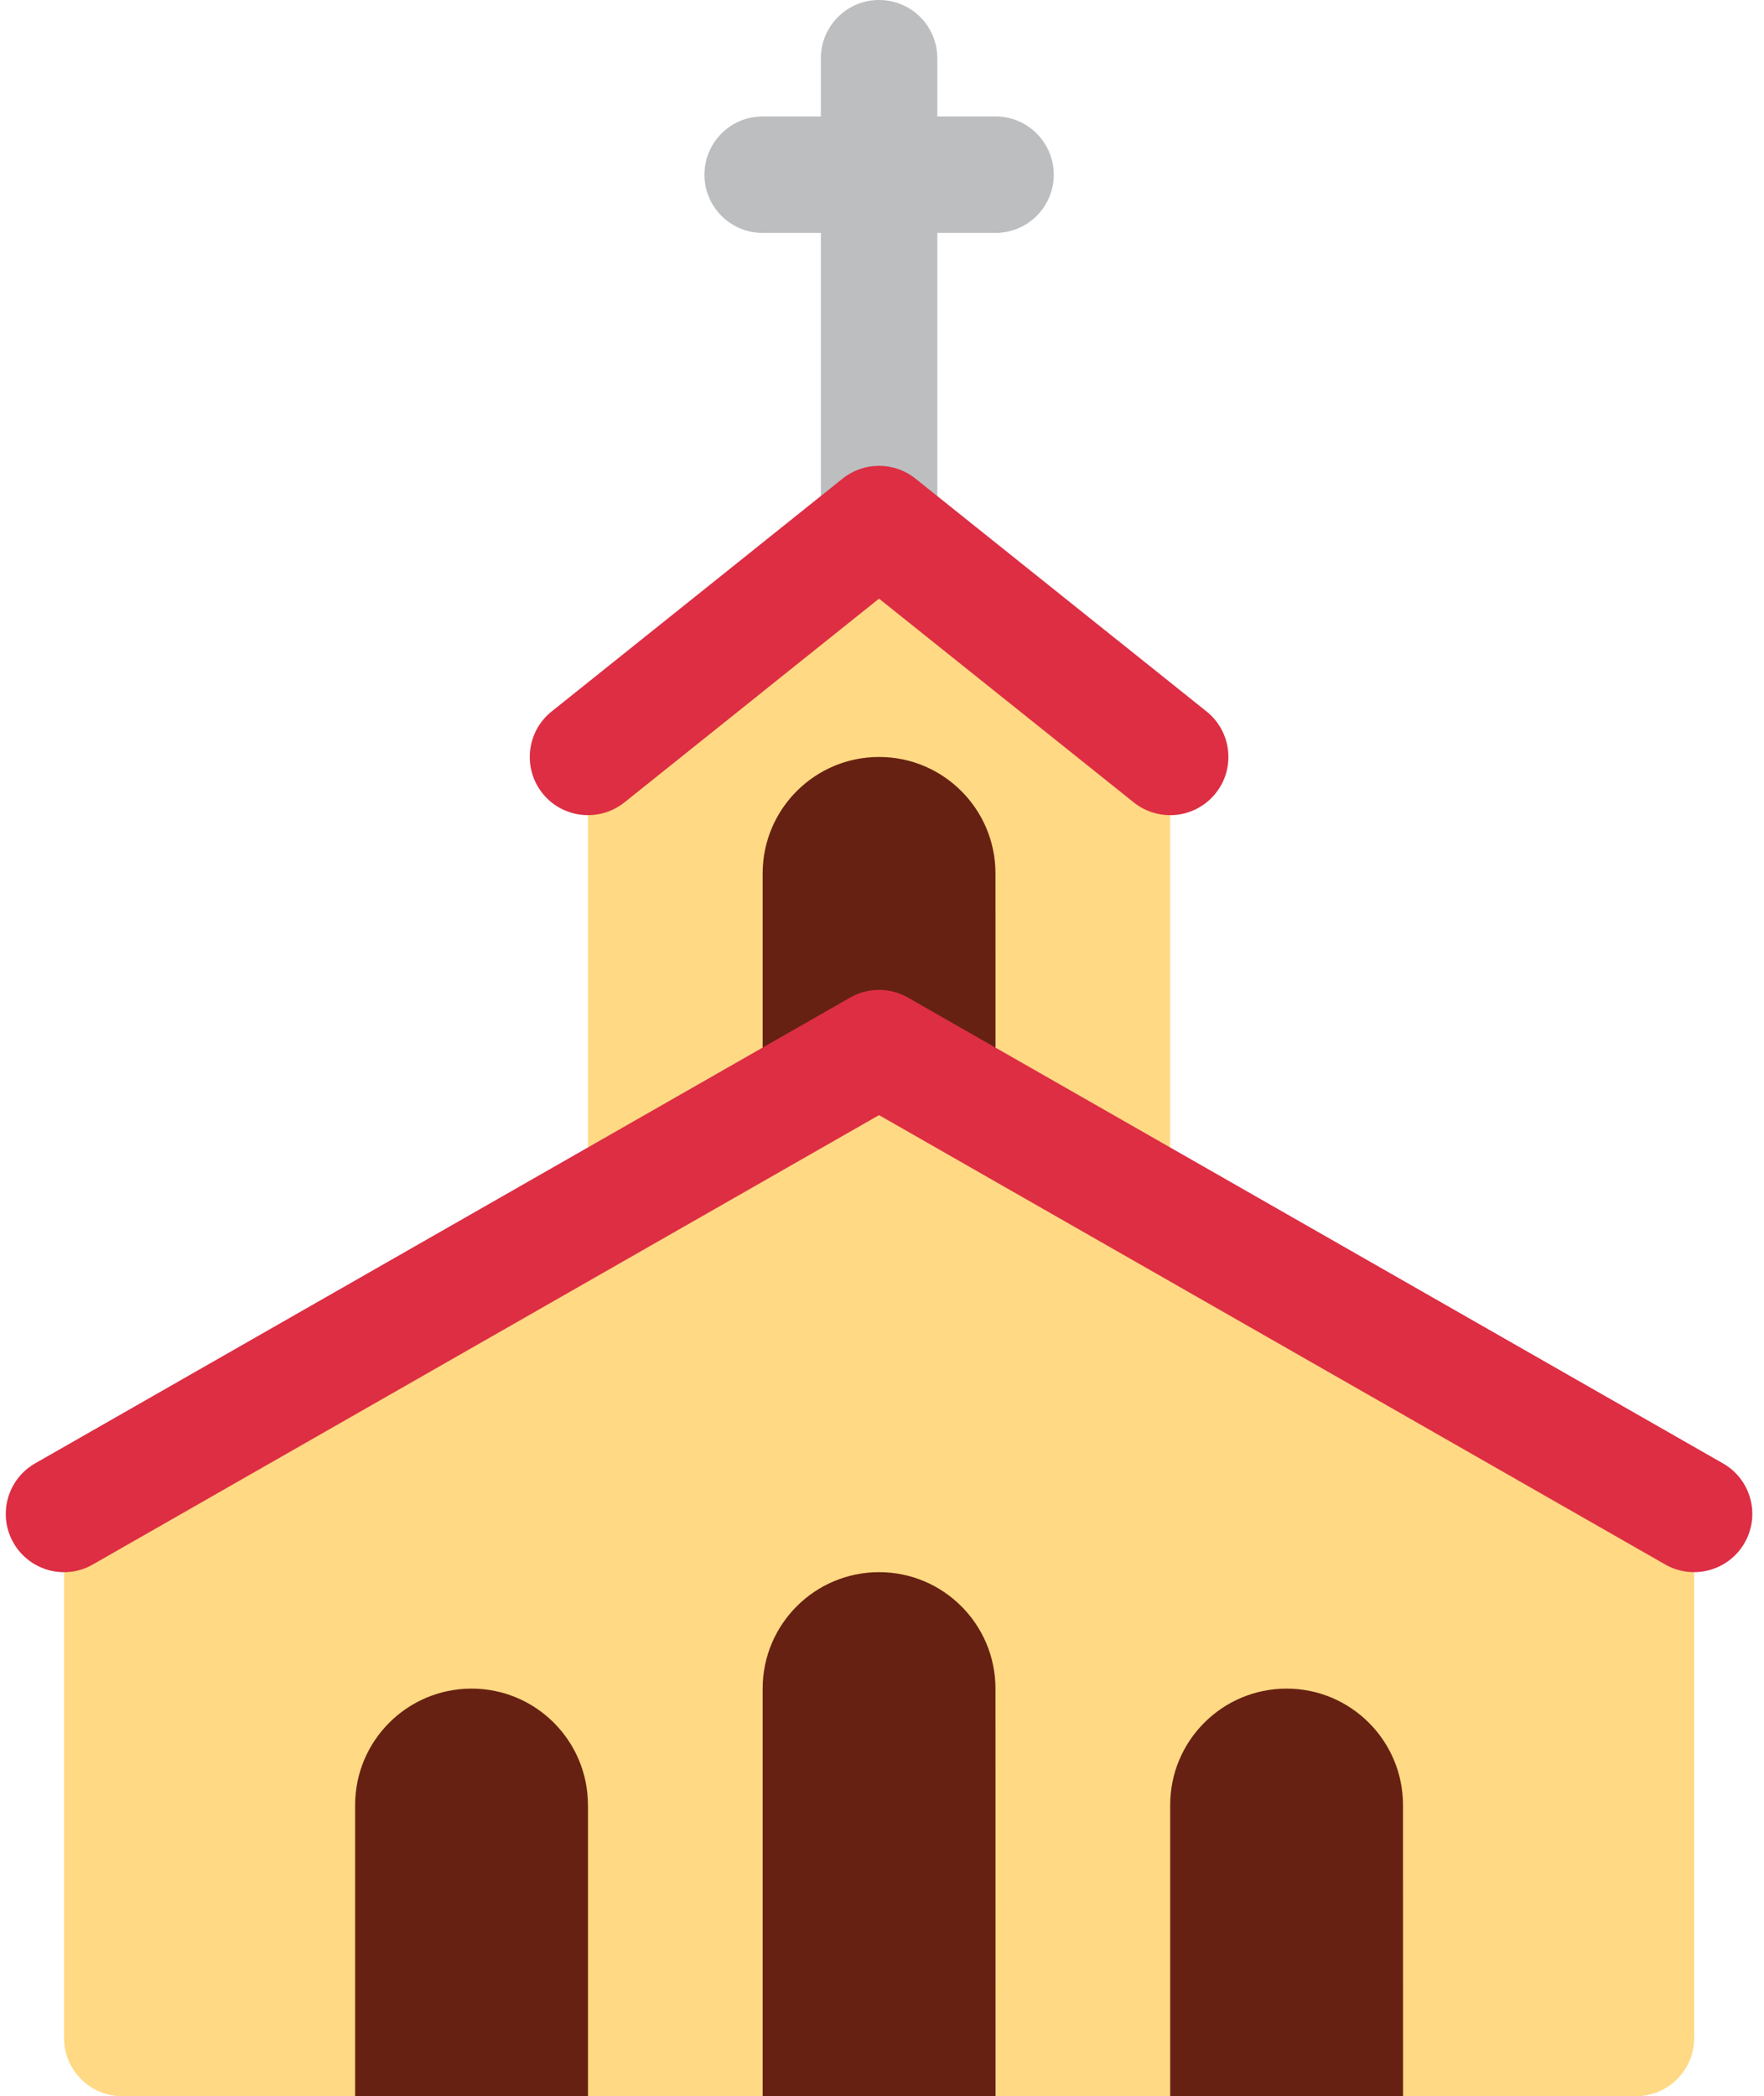 <?xml version="1.0" encoding="UTF-8"?><svg xmlns="http://www.w3.org/2000/svg" xmlns:xlink="http://www.w3.org/1999/xlink" height="36.0" preserveAspectRatio="xMidYMid meet" version="1.0" viewBox="2.9 0.0 30.3 36.0" width="30.3" zoomAndPan="magnify"><g id="change1_1"><path d="M20 2h-1V1c0-.552-.447-1-1-1s-1 .448-1 1v1h-1c-.553 0-1 .448-1 1s.447 1 1 1h1v6c0 .552.447 1 1 1s1-.448 1-1V4h1c.553 0 1-.448 1-1s-.447-1-1-1z" fill="#BCBEC0"/></g><g id="change2_1"><path d="M18 9l-5.143 4H13v9h10v-9h.143z" fill="#FFD983"/></g><g id="change3_1"><path d="M19.999 15c0-1.104-.896-2-1.999-2-1.105 0-2 .896-2 2v7h4l-.001-7z" fill="#662113"/></g><g id="change2_2"><path d="M17.999 18L4 26v9c0 .553.448 1 1 1h26c.553 0 1-.447 1-1v-9l-14.001-8z" fill="#FFD983"/></g><g id="change4_1"><path d="M31.998 27c-.168 0-.339-.042-.495-.132l-13.504-7.717-13.504 7.717c-.478.276-1.09.107-1.364-.372s-.107-1.09.372-1.364l14-8c.308-.176.685-.176.992 0l14 8c.48.274.647.885.372 1.364-.184.323-.521.504-.869.504zm-8.999-13c-.219 0-.439-.072-.624-.219l-4.376-3.5-4.374 3.5c-.432.343-1.061.275-1.406-.156-.345-.432-.275-1.061.156-1.406l4.999-4c.365-.292.884-.292 1.25 0l5.001 4c.431.345.501.974.156 1.405-.198.247-.488.376-.782.376z" fill="#DD2E44"/></g><g id="change3_2"><path d="M12.999 31c0-1.104-.895-2-1.999-2-1.105 0-2 .896-2 2v5h4v-5h-.001zm7-2c0-1.104-.896-2-1.999-2-1.105 0-2 .896-2 2v7h4l-.001-7zm7 2c0-1.104-.896-2-1.999-2-1.105 0-2 .896-2 2v5h4l-.001-5z" fill="#662113"/></g></svg>
